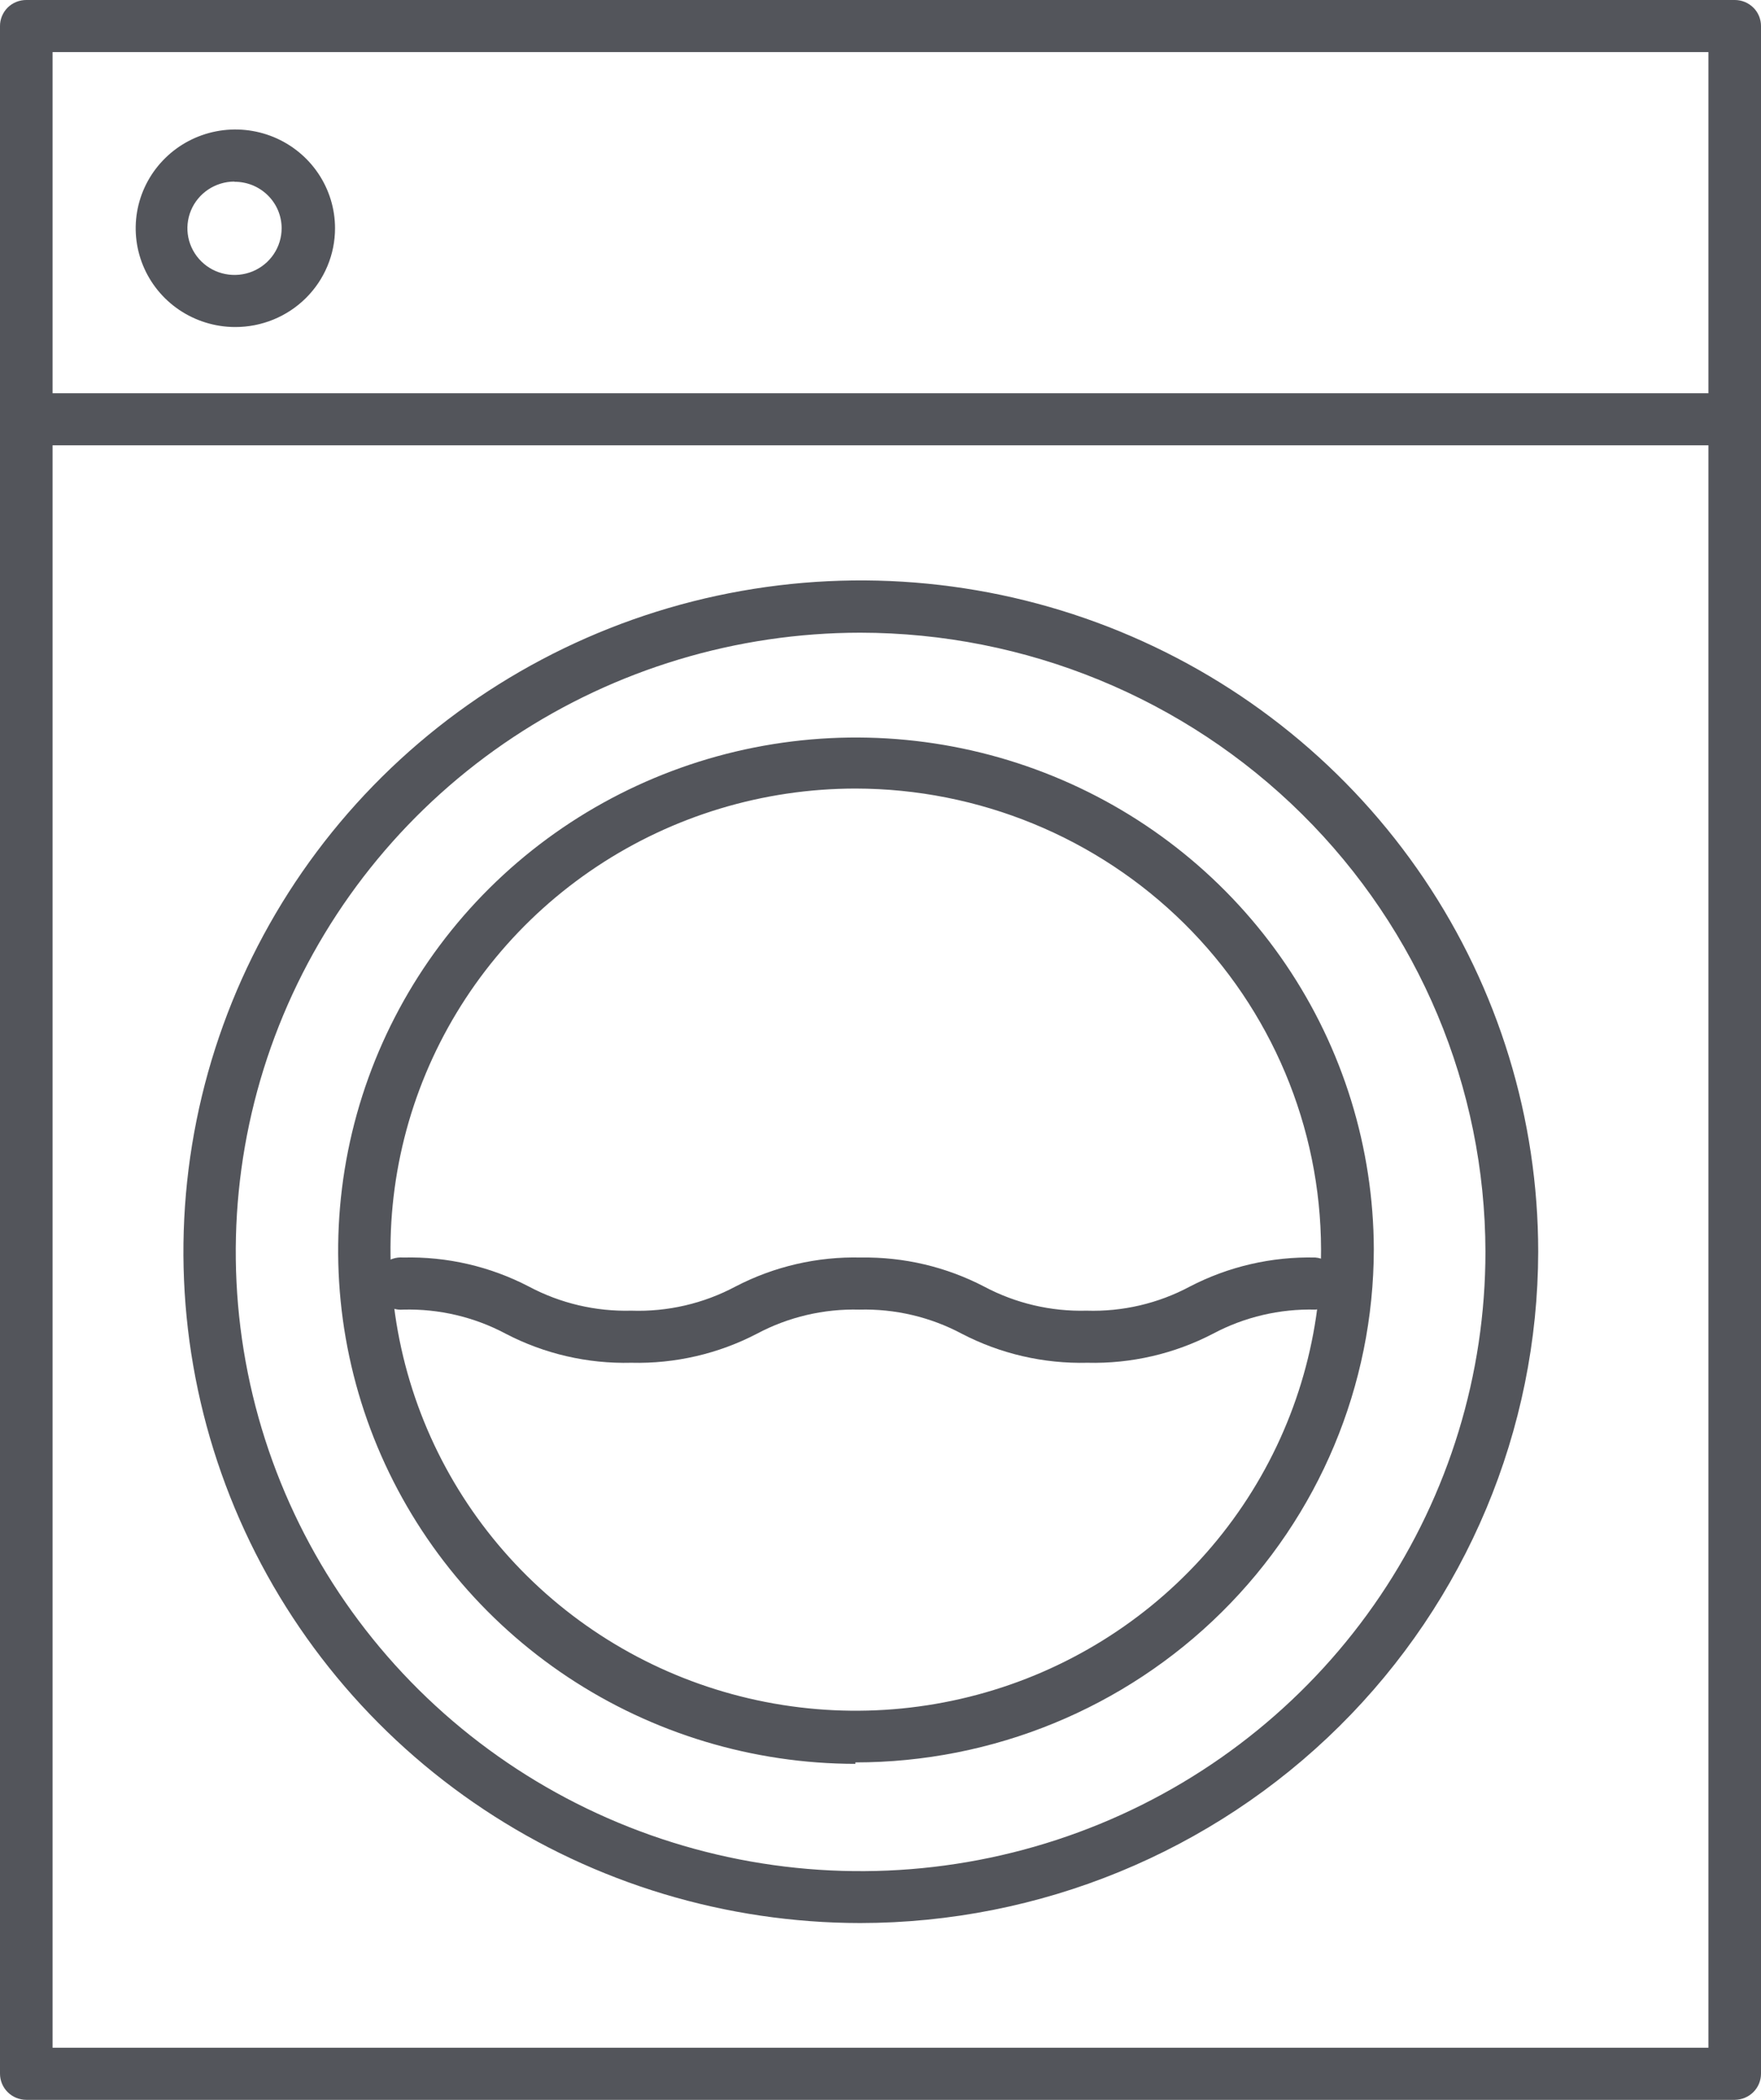 <svg xmlns="http://www.w3.org/2000/svg" fill="none" viewBox="0 0 52 62" height="62" width="52">
<g clip-path="url(#clip0_43_1861)">
<path fill="#53555B" d="M1.552 60.462H50.448V1.538H1.552V60.462ZM51.227 62H0.779C0.572 62 0.374 61.919 0.228 61.774C0.082 61.629 2.49348e-05 61.433 2.49348e-05 61.228V0.772C-0.001 0.67 0.019 0.57 0.058 0.476C0.097 0.382 0.154 0.296 0.226 0.224C0.299 0.152 0.385 0.096 0.48 0.057C0.575 0.019 0.677 -0.001 0.779 2.47089e-05H51.227C51.329 2.14738e-05 51.43 0.02 51.524 0.059C51.618 0.098 51.704 0.155 51.776 0.227C51.848 0.298 51.904 0.383 51.943 0.477C51.981 0.571 52.001 0.671 52 0.772V61.228C52 61.432 51.919 61.627 51.774 61.772C51.629 61.916 51.433 61.998 51.227 62Z"></path>
<path fill="#53555B" d="M51.128 13.149H1.472C1.364 13.158 1.255 13.146 1.153 13.111C1.05 13.077 0.956 13.022 0.876 12.95C0.797 12.877 0.733 12.789 0.689 12.691C0.646 12.593 0.623 12.487 0.623 12.38C0.623 12.273 0.646 12.167 0.689 12.069C0.733 11.97 0.797 11.882 0.876 11.81C0.956 11.738 1.05 11.683 1.153 11.648C1.255 11.614 1.364 11.601 1.472 11.611H51.128C51.236 11.601 51.344 11.614 51.447 11.648C51.549 11.683 51.644 11.738 51.723 11.81C51.803 11.882 51.867 11.97 51.91 12.069C51.954 12.167 51.977 12.273 51.977 12.38C51.977 12.487 51.954 12.593 51.91 12.691C51.867 12.789 51.803 12.877 51.723 12.95C51.644 13.022 51.549 13.077 51.447 13.111C51.344 13.146 51.236 13.158 51.128 13.149Z"></path>
<path fill="#53555B" d="M6.919 5.361C6.644 5.362 6.376 5.444 6.148 5.596C5.92 5.749 5.742 5.964 5.638 6.216C5.534 6.468 5.507 6.745 5.561 7.012C5.616 7.279 5.749 7.525 5.944 7.717C6.138 7.909 6.386 8.04 6.656 8.092C6.926 8.145 7.205 8.117 7.459 8.013C7.713 7.908 7.93 7.732 8.082 7.505C8.235 7.278 8.316 7.012 8.316 6.74C8.316 6.559 8.28 6.379 8.21 6.212C8.139 6.044 8.036 5.893 7.906 5.765C7.776 5.637 7.622 5.537 7.453 5.468C7.283 5.4 7.102 5.366 6.919 5.367M6.919 9.656C6.338 9.65 5.772 9.474 5.292 9.15C4.812 8.826 4.44 8.368 4.222 7.835C4.004 7.301 3.95 6.716 4.067 6.152C4.184 5.589 4.467 5.072 4.88 4.667C5.292 4.262 5.817 3.987 6.387 3.877C6.957 3.767 7.547 3.827 8.083 4.048C8.619 4.27 9.077 4.644 9.399 5.123C9.721 5.602 9.893 6.164 9.893 6.74C9.893 7.123 9.817 7.503 9.668 7.857C9.52 8.212 9.303 8.533 9.029 8.804C8.755 9.075 8.43 9.29 8.072 9.436C7.714 9.582 7.331 9.657 6.944 9.656"></path>
<path fill="#53555B" d="M32.109 40.237C30.819 40.269 29.542 39.974 28.399 39.379C27.471 38.885 26.429 38.64 25.376 38.668C24.323 38.64 23.28 38.885 22.352 39.379C21.21 39.974 19.933 40.269 18.642 40.237C17.352 40.27 16.075 39.975 14.932 39.379C14.004 38.885 12.962 38.64 11.909 38.668C11.801 38.678 11.693 38.665 11.59 38.63C11.488 38.596 11.394 38.541 11.314 38.469C11.234 38.396 11.17 38.308 11.127 38.21C11.083 38.112 11.06 38.006 11.06 37.899C11.06 37.792 11.083 37.686 11.127 37.588C11.17 37.49 11.234 37.402 11.314 37.329C11.394 37.257 11.488 37.202 11.59 37.168C11.693 37.133 11.801 37.121 11.909 37.13C13.199 37.097 14.476 37.393 15.619 37.988C16.547 38.482 17.589 38.727 18.642 38.699C19.712 38.736 20.773 38.49 21.715 37.988C22.858 37.393 24.135 37.097 25.425 37.13C26.691 37.11 27.941 37.405 29.061 37.988C29.989 38.482 31.031 38.727 32.084 38.699C33.146 38.733 34.198 38.488 35.133 37.988C36.276 37.394 37.553 37.099 38.843 37.13C39.036 37.147 39.217 37.236 39.348 37.378C39.48 37.52 39.552 37.706 39.552 37.899C39.552 38.092 39.48 38.278 39.348 38.42C39.217 38.562 39.036 38.651 38.843 38.668C37.789 38.64 36.747 38.885 35.819 39.379C34.676 39.974 33.399 40.269 32.109 40.237Z"></path>
<path fill="#53555B" d="M25.4 18.681C21.751 18.684 18.185 19.758 15.152 21.769C12.119 23.78 9.757 26.637 8.362 29.978C6.968 33.319 6.604 36.995 7.318 40.541C8.032 44.087 9.791 47.344 12.372 49.899C14.954 52.455 18.242 54.194 21.821 54.898C25.4 55.602 29.11 55.238 32.48 53.853C35.851 52.468 38.731 50.124 40.757 47.117C42.783 44.109 43.864 40.574 43.863 36.959C43.855 32.111 41.906 27.464 38.445 24.037C34.984 20.611 30.292 18.685 25.4 18.681ZM25.4 56.78C21.445 56.776 17.579 55.611 14.292 53.43C11.005 51.25 8.444 48.153 6.933 44.531C5.422 40.909 5.029 36.924 5.803 33.08C6.577 29.237 8.483 25.707 11.281 22.936C14.079 20.166 17.643 18.28 21.523 17.517C25.402 16.754 29.423 17.147 33.077 18.648C36.731 20.149 39.854 22.689 42.051 25.948C44.248 29.208 45.421 33.039 45.421 36.959C45.413 42.216 43.3 47.256 39.547 50.972C35.793 54.688 30.706 56.776 25.4 56.78Z"></path>
<path fill="#53555B" d="M25.258 23.283C22.54 23.285 19.885 24.086 17.627 25.584C15.369 27.082 13.61 29.21 12.572 31.699C11.535 34.187 11.265 36.925 11.797 39.565C12.33 42.206 13.641 44.63 15.564 46.533C17.487 48.435 19.936 49.73 22.602 50.252C25.267 50.775 28.029 50.503 30.539 49.471C33.048 48.438 35.193 46.691 36.7 44.451C38.208 42.211 39.011 39.578 39.009 36.885C38.999 33.276 37.546 29.819 34.969 27.269C32.391 24.72 28.899 23.286 25.258 23.283ZM25.258 52.08C22.236 52.077 19.283 51.186 16.772 49.521C14.261 47.855 12.304 45.49 11.148 42.724C9.992 39.957 9.69 36.913 10.278 33.976C10.867 31.04 12.32 28.341 14.455 26.222C16.59 24.103 19.311 22.659 22.273 22.071C25.236 21.483 28.308 21.778 31.102 22.919C33.896 24.059 36.286 25.995 37.97 28.48C39.655 30.966 40.558 33.891 40.567 36.885C40.562 40.905 38.947 44.759 36.076 47.6C33.206 50.442 29.315 52.037 25.258 52.037"></path>
</g>
<defs>
<clipPath id="clip0_43_1861">
<rect fill="white" height="62" width="52"></rect>
</clipPath>
</defs>
</svg>
